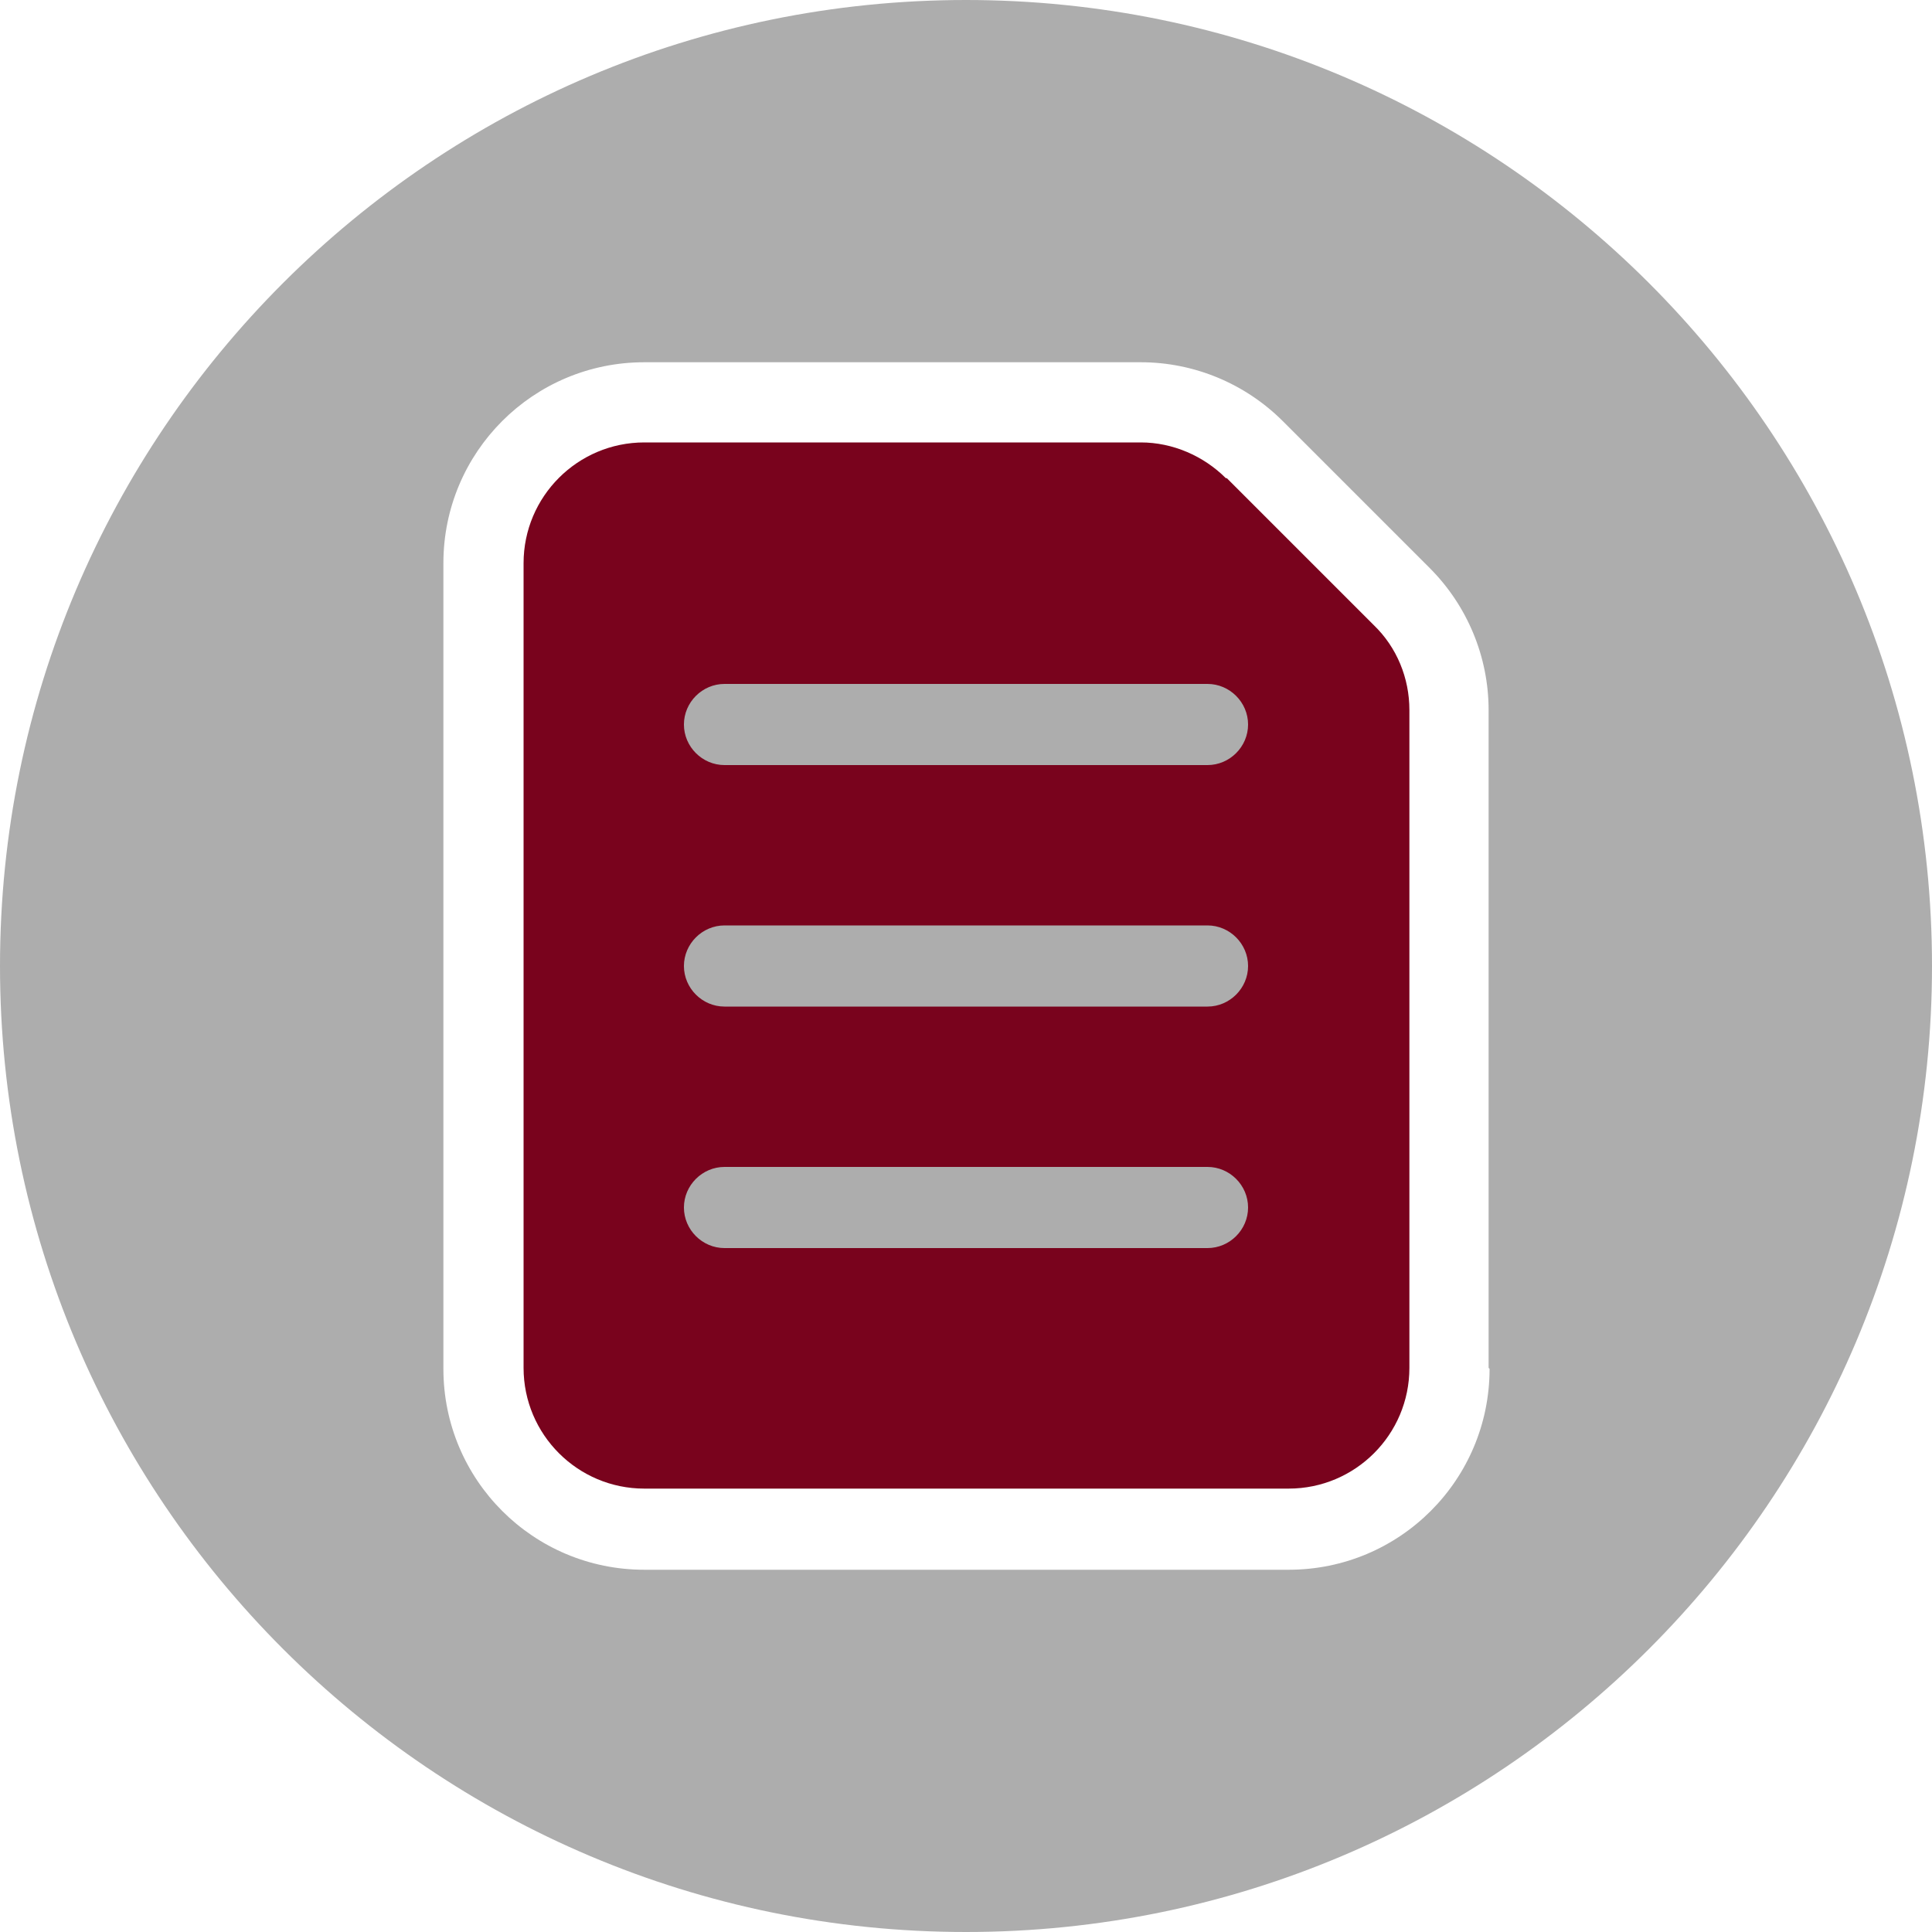 <?xml version="1.0" encoding="UTF-8"?>
<svg id="Layer_1" data-name="Layer 1" xmlns="http://www.w3.org/2000/svg" viewBox="0 0 20 20">
  <defs>
    <style>
      .cls-1 {
        fill: #79031d;
      }

      .cls-2 {
        fill: #adadad;
      }
    </style>
  </defs>
  <rect class="cls-2" x="6.76" y="6.48" width="6.49" height="7.42"/>
  <g id="Layer_4" data-name="Layer 4">
    <path class="cls-2" d="M10,0C4.48,0,0,4.48,0,10s4.48,10,10,10,10-4.48,10-10S15.52,0,10,0ZM15.42,14.17c0,1.15-.93,2.08-2.08,2.08h-6.67c-1.15,0-2.08-.93-2.08-2.08V5.83c0-1.15.93-2.08,2.08-2.08h5.14c.55,0,1.08.22,1.47.61l1.52,1.52c.39.39.61.92.61,1.47v6.81Z"/>
    <path class="cls-1" d="M12.69,4.95c-.23-.23-.55-.37-.88-.37h-5.14c-.69,0-1.25.56-1.25,1.25v8.33c0,.69.56,1.25,1.25,1.25h6.67c.69,0,1.25-.56,1.25-1.25v-6.81c0-.33-.13-.65-.37-.88l-1.52-1.52ZM12.5,12.92h-5c-.23,0-.42-.19-.42-.42s.19-.42.42-.42h5c.23,0,.42.19.42.42s-.19.42-.42.42ZM12.5,10.42h-5c-.23,0-.42-.19-.42-.42s.19-.42.42-.42h5c.23,0,.42.19.42.42s-.19.42-.42.42ZM12.5,7.92h-5c-.23,0-.42-.19-.42-.42s.19-.42.42-.42h5c.23,0,.42.19.42.42s-.19.42-.42.42Z"/>
  </g>
</svg>